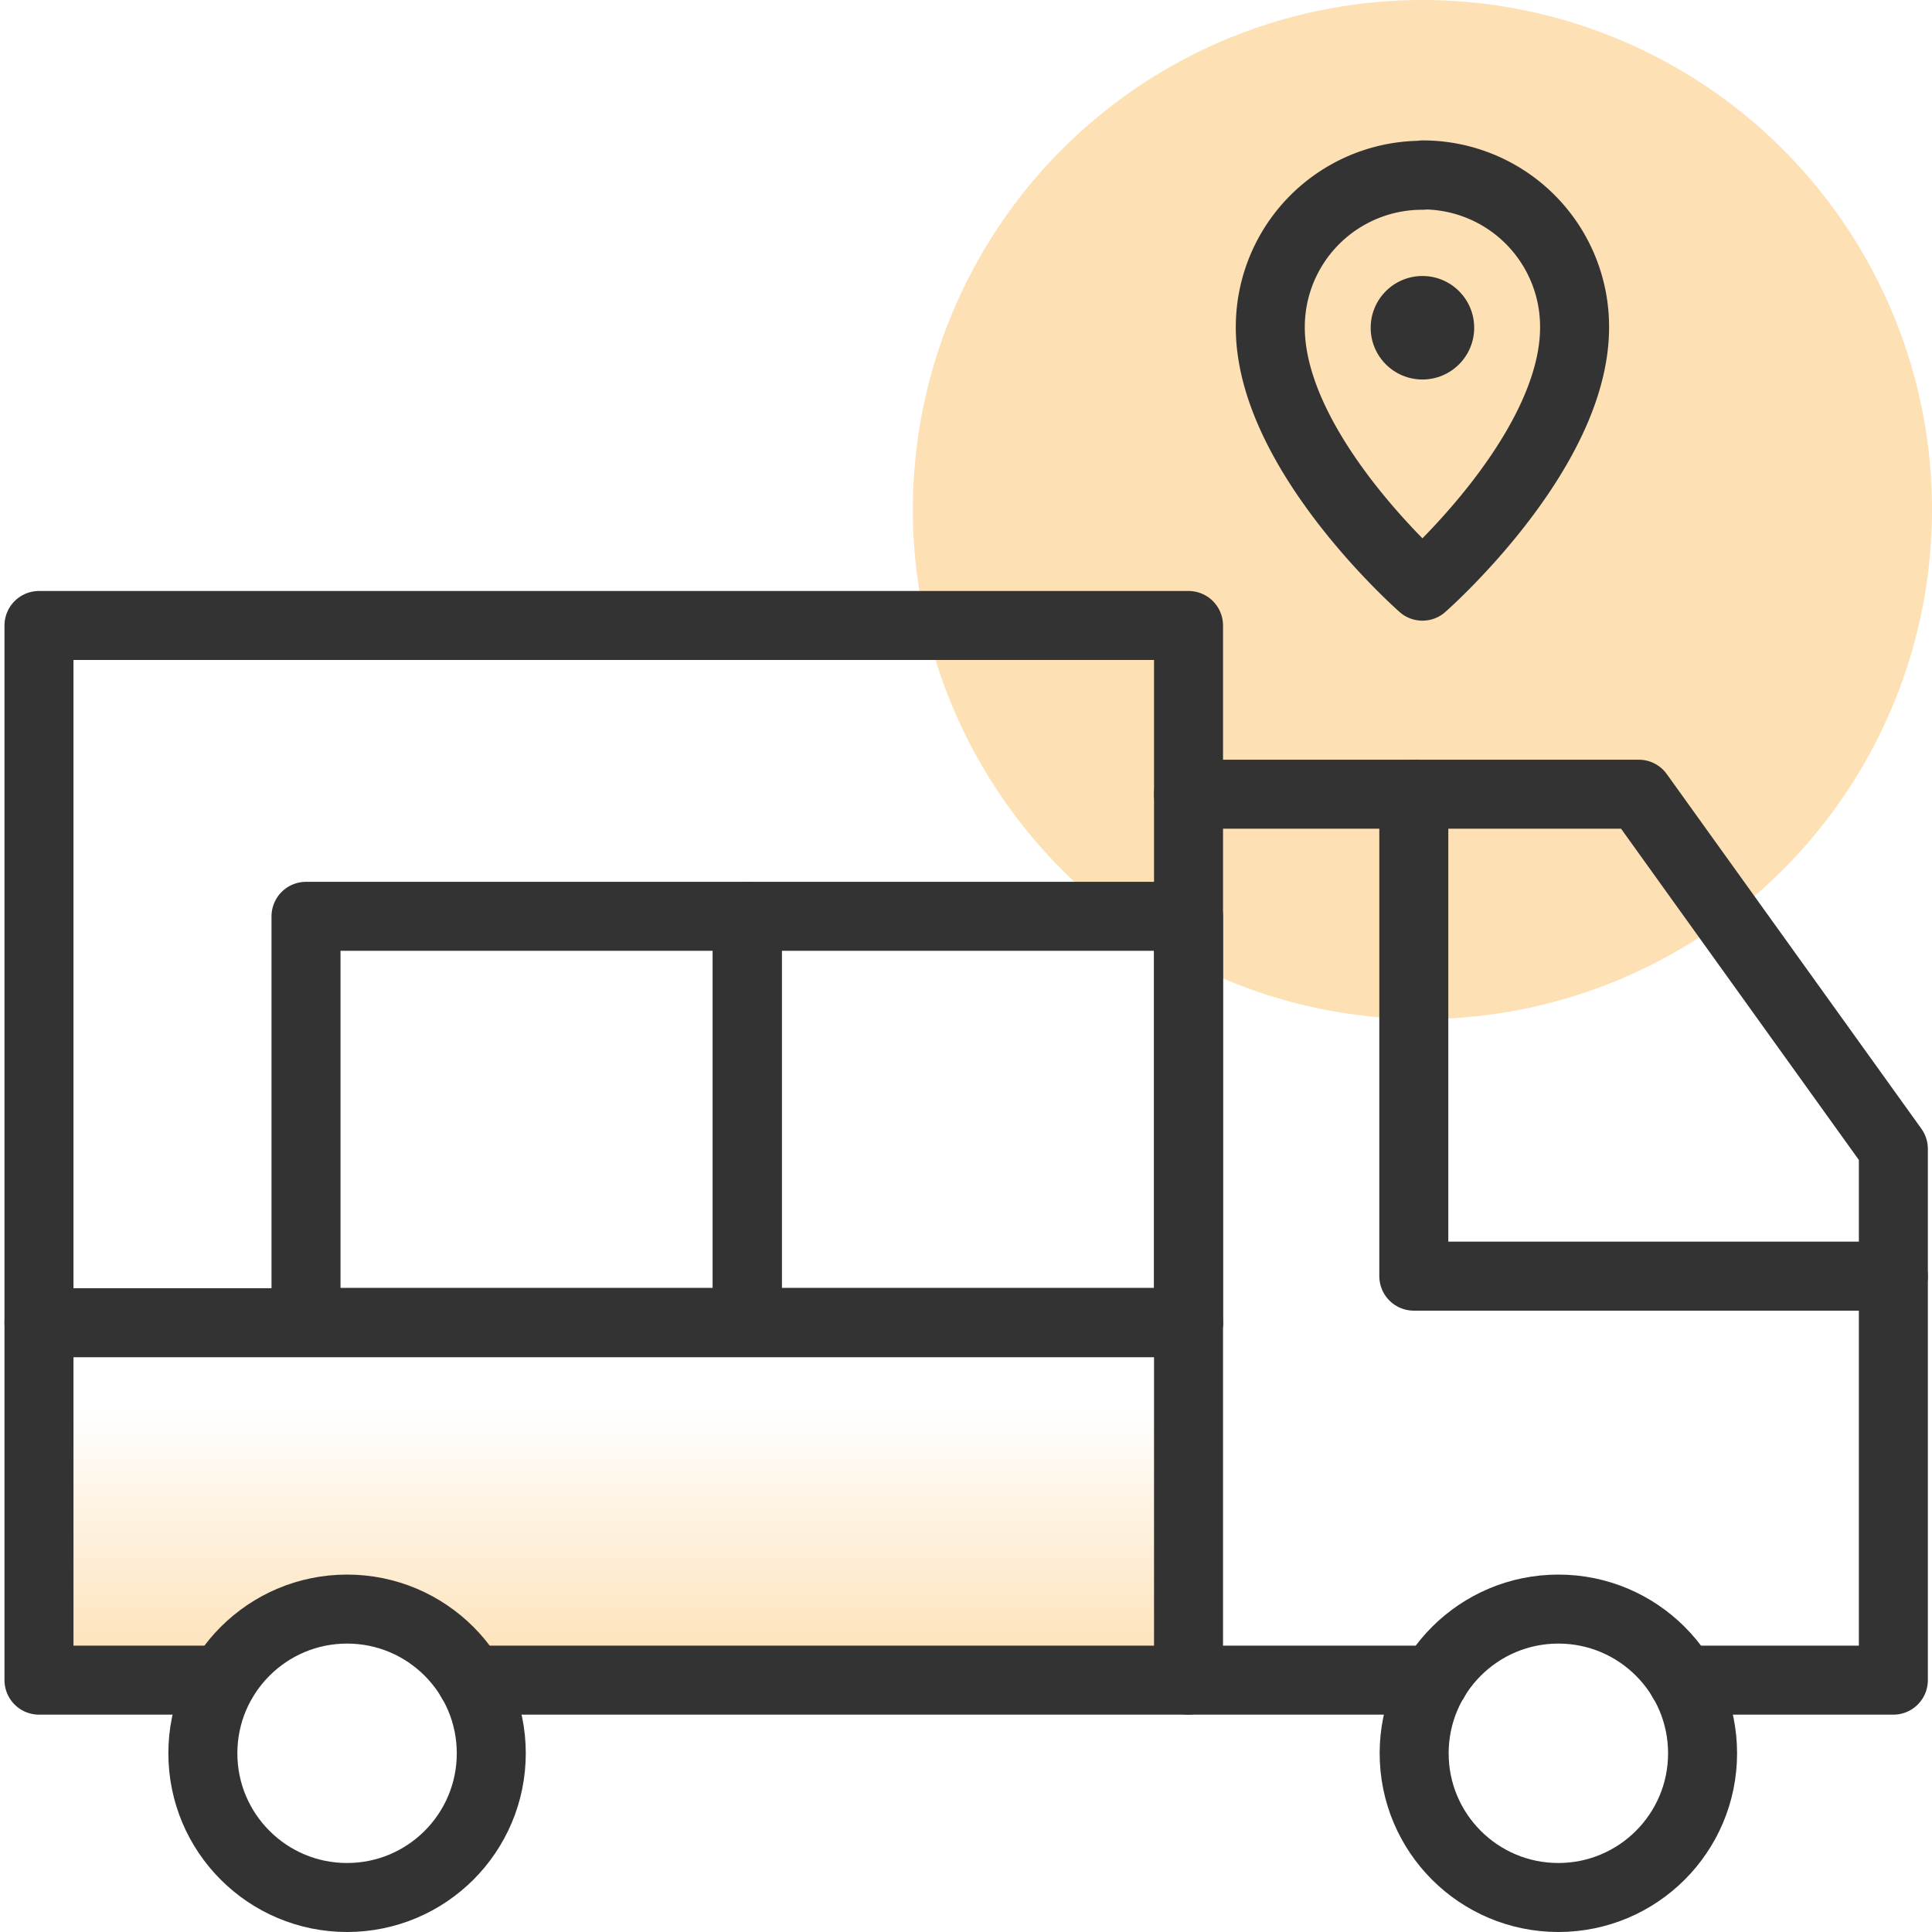 <svg id="Layer_1" data-name="Layer 1" xmlns="http://www.w3.org/2000/svg" xmlns:xlink="http://www.w3.org/1999/xlink" viewBox="0 0 56 56"><defs><style>.cls-1{fill:#fde0b4;}.cls-2{fill:url(#linear-gradient);}.cls-3{fill:none;stroke:#333;stroke-linecap:round;stroke-linejoin:round;stroke-width:2px;}.cls-4{fill:#333;}</style><linearGradient id="linear-gradient" x1="17.79" y1="9.36" x2="17.79" y2="19.63" gradientTransform="matrix(1, 0, 0, -1, 0, 58)" gradientUnits="userSpaceOnUse"><stop offset="0" stop-color="#fde0b4"/><stop offset="0.76" stop-color="#fde0b4" stop-opacity="0"/></linearGradient></defs><circle class="cls-1" cx="41.23" cy="14.77" r="14.77"/><path class="cls-2" d="M1.13,38.34V48.7H6.47a4.15,4.15,0,0,1,5.67-1.51,4.05,4.05,0,0,1,1.51,1.51h20.8V38.34Z"/><circle class="cls-3" cx="10.06" cy="50.82" r="4.18"/><circle class="cls-3" cx="45.17" cy="50.82" r="4.18"/><polyline class="cls-3" points="6.45 48.7 1.13 48.7 1.13 38.34 34.45 38.34 34.45 48.7 13.66 48.7"/><polyline class="cls-3" points="48.77 48.7 54.88 48.7 54.88 33.3 47.5 23.02 34.45 23.02 34.45 38.34"/><polyline class="cls-3" points="40.98 23.02 40.98 36.99 54.88 36.99"/><polyline class="cls-3" points="1.13 38.34 1.13 18.13 34.45 18.13 34.45 23.02"/><rect class="cls-3" x="21.66" y="26.56" width="12.79" height="11.77"/><rect class="cls-3" x="8.87" y="26.56" width="12.79" height="11.77"/><line class="cls-3" x1="34.45" y1="48.7" x2="41.57" y2="48.7"/><circle class="cls-4" cx="41.23" cy="9.5" r="1.5"/><path class="cls-3" d="M41.23,5.08a4.4,4.4,0,0,0-4.41,4.41h0c0,3.63,4.41,7.5,4.41,7.5s4.41-3.87,4.41-7.5a4.4,4.4,0,0,0-4.4-4.42Z"/></svg>